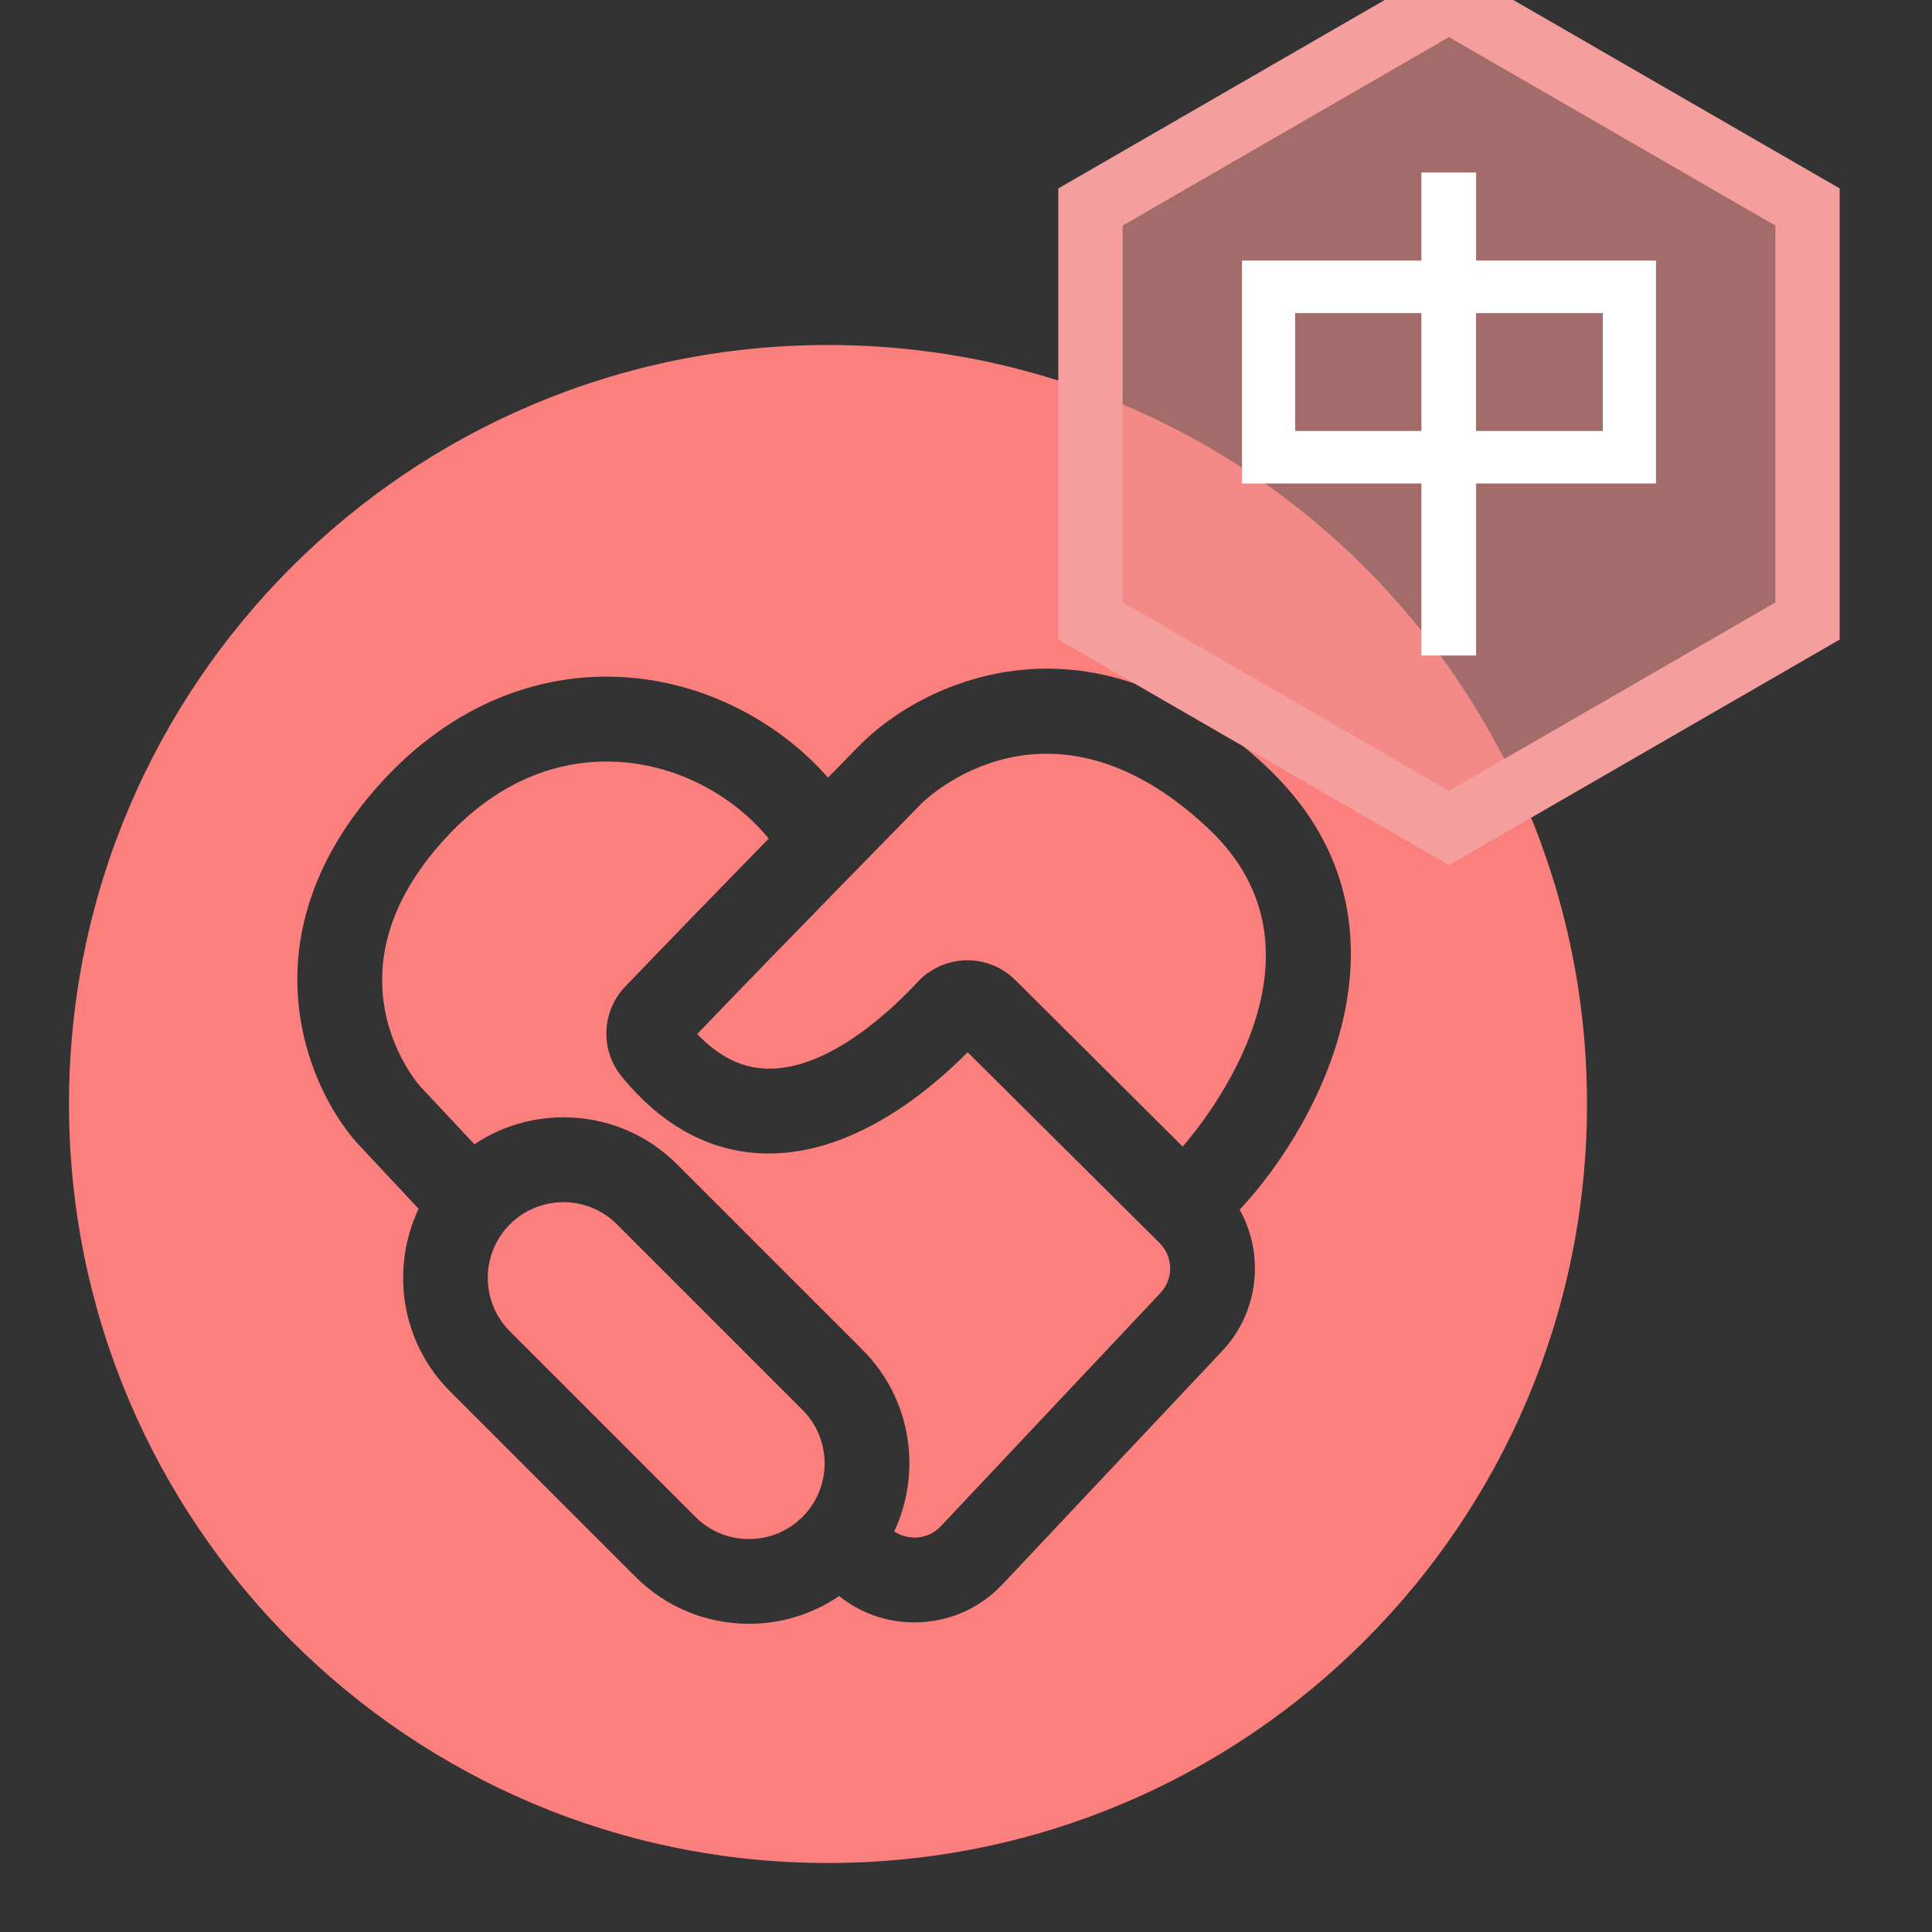 <?xml version="1.0" encoding="UTF-8"?>
<svg width="28px" height="28px" viewBox="0 0 28 28" version="1.1" xmlns="http://www.w3.org/2000/svg" xmlns:xlink="http://www.w3.org/1999/xlink">
    <rect x="0" y="0" width="28" height="28" fill="#333333" stroke="none"/>
    <title>编组_16</title>
    <g id="导航" stroke="none" stroke-width="1" fill="none" fill-rule="evenodd">
        <g id="导航icon" transform="translate(-918, -752)" fill-rule="nonzero">
            <g id="编组-12备份" transform="translate(49.5, 696)">
                <g id="编组-5备份" transform="translate(2.5, 50)">
                    <g id="编组-23备份" transform="translate(852, 0)">
                        <g id="编组" transform="translate(14, 6)">
                            <g id="编组-26" transform="translate(1, 0)">
                                <path d="M11,5 C4.925,5 0,9.925 0,16 C0,22.075 4.925,27 11,27 C17.075,27 22,22.075 22,16 C22,9.925 17.075,5 11,5 L11,5 Z M16.708,19.585 L13.527,22.963 C13.196,23.314 12.748,23.509 12.265,23.513 L12.25,23.513 C11.848,23.513 11.469,23.378 11.161,23.131 C10.776,23.394 10.321,23.534 9.855,23.533 C9.234,23.533 8.649,23.291 8.21,22.852 L5.521,20.163 C4.807,19.449 4.658,18.383 5.067,17.519 L4.165,16.554 C3.418,15.707 2.533,13.528 4.529,11.336 C5.542,10.225 6.849,9.689 8.21,9.828 C9.282,9.937 10.297,10.472 11,11.269 C11.294,10.969 11.482,10.778 11.488,10.772 C12.421,9.849 14.837,8.741 17.355,11.112 C19.71,13.329 18.142,16.268 16.984,17.512 L16.966,17.531 C17.338,18.199 17.234,19.031 16.708,19.585 Z" id="形状" fill="#FB807D"></path>
                                <g id="编组" transform="translate(14, 0)">
                                    <polygon id="多边形" stroke="#F49F9D" stroke-width="0.932" fill-opacity="0.6" fill="#EE918E" points="6 0 11.196 3 11.196 9 6 12 0.804 9 0.804 3"></polygon>
                                    <g transform="translate(3, 2.5)" fill="#FFFFFF" id="形状">
                                        <path d="M3.393,1.276 L3.393,0 L2.6,0 L2.6,1.276 L0,1.276 L0,4.507 L2.6,4.507 L2.6,7 L3.393,7 L3.393,4.507 L6,4.507 L6,1.276 L3.393,1.276 Z M2.6,3.746 L0.77,3.746 L0.77,2.038 L2.6,2.038 L2.6,3.746 L2.6,3.746 Z M5.229,3.746 L3.392,3.746 L3.392,2.038 L5.229,2.038 L5.229,3.746 L5.229,3.746 Z"></path>
                                    </g>
                                </g>
                            </g>
                            <path d="M14.024,15.25 C13.394,15.884 12.302,16.75 11.068,16.717 C10.288,16.692 9.595,16.317 9.011,15.603 C8.695,15.218 8.717,14.658 9.061,14.298 C9.693,13.64 10.48,12.83 11.141,12.153 C10.639,11.545 9.887,11.133 9.088,11.052 C8.406,10.983 7.394,11.118 6.44,12.165 C4.712,14.063 5.98,15.617 6.083,15.737 L6.876,16.584 C7.255,16.329 7.701,16.193 8.168,16.193 C8.788,16.193 9.374,16.435 9.812,16.874 L12.501,19.563 C13.212,20.273 13.363,21.333 12.96,22.194 C13.047,22.252 13.148,22.282 13.257,22.284 C13.401,22.283 13.535,22.225 13.635,22.119 L16.815,18.742 C17.011,18.536 17.006,18.211 16.803,18.012 L14.024,15.25 Z" id="路径" fill="#FB807D"></path>
                            <path d="M8.941,17.744 C8.733,17.536 8.458,17.423 8.165,17.423 C7.873,17.423 7.596,17.538 7.39,17.744 C6.962,18.172 6.962,18.867 7.39,19.295 L10.079,21.984 C10.287,22.192 10.562,22.305 10.855,22.305 C11.147,22.305 11.422,22.191 11.63,21.984 C12.058,21.557 12.058,20.861 11.63,20.433 L8.941,17.744 Z M17.514,12.009 C15.22,9.85 13.434,11.567 13.359,11.641 C13.346,11.655 11.443,13.592 10.104,14.986 C10.416,15.312 10.745,15.476 11.106,15.487 C12.007,15.519 12.941,14.619 13.299,14.231 C13.481,14.036 13.734,13.923 14.001,13.917 L14.021,13.917 C14.279,13.917 14.531,14.02 14.714,14.203 L17.14,16.617 C17.504,16.197 19.42,13.805 17.514,12.009 L17.514,12.009 Z" id="形状" fill="#FB807D"></path>
                        </g>
                    </g>
                </g>
            </g>
        </g>
    </g>
</svg>